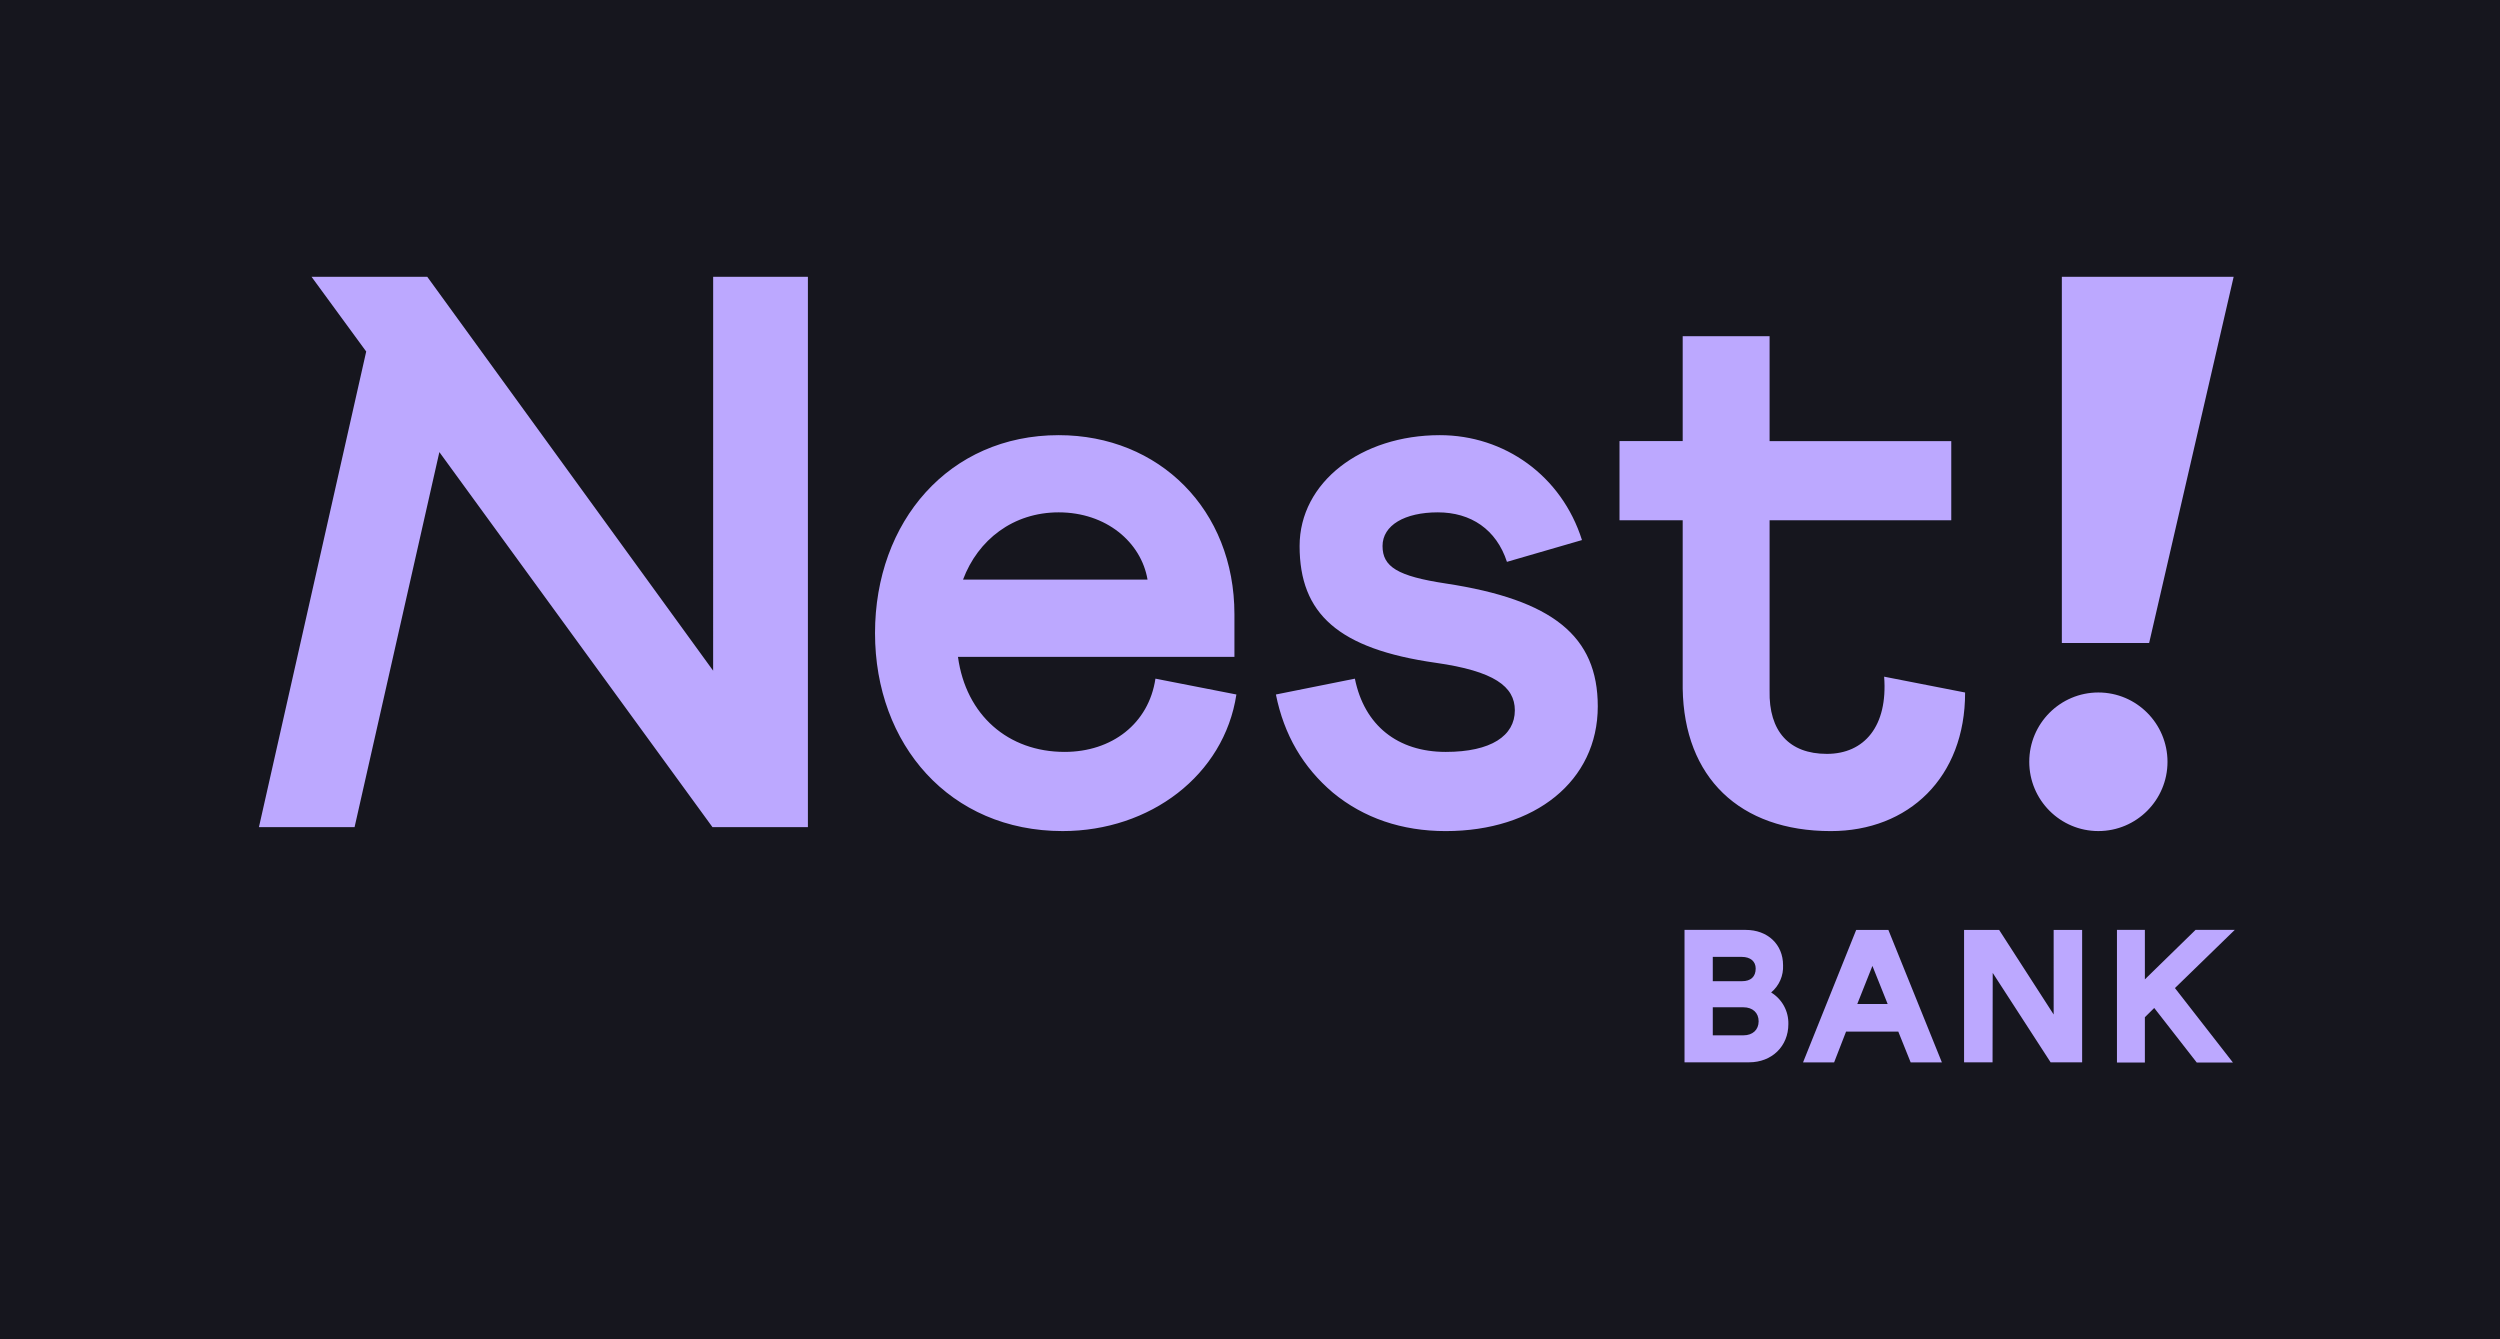 <svg xmlns="http://www.w3.org/2000/svg" width="280" height="150" viewBox="0 0 280 150" fill="none"><rect width="280" height="150" fill="#16161E"></rect><g clip-path="url(#clip0_12599_254)"><path d="M119.236 84.213C112.922 84.213 108.185 80.108 107.293 73.57H138.256V68.795C138.256 57.086 129.829 48.738 118.572 48.738C106.279 48.738 98.002 58.422 98.002 70.909C98.002 83.396 106.38 93.08 119.014 93.08C128.81 93.08 137.102 86.824 138.476 77.783L129.409 76.009C128.657 81.054 124.53 84.213 119.236 84.213ZM118.572 57.384C123.879 57.384 127.806 60.707 128.525 64.919H107.858C109.531 60.452 113.477 57.384 118.572 57.384ZM207.894 104.149L202.026 118.773L201.942 118.985H205.422L206.76 115.537H212.608L213.993 118.985H217.491L211.499 104.154L207.894 104.149ZM208.014 112.45L209.711 108.18L211.419 112.45H208.014ZM161.921 65.35C156.519 64.531 154.844 63.479 154.844 61.153C154.844 58.828 157.332 57.384 161.036 57.384C164.739 57.384 167.588 59.288 168.778 62.927L177.182 60.488C174.898 53.271 168.501 48.738 161.258 48.738C152.463 48.738 145.555 54.009 145.555 61.154C145.555 68.733 149.873 72.681 160.816 74.236C167.34 75.164 169.662 76.888 169.662 79.558C169.662 82.401 167.009 84.214 161.92 84.214C156.551 84.214 152.806 81.259 151.747 76.01L142.901 77.784C143.814 82.322 145.944 85.94 149.287 88.778C152.734 91.621 157.003 93.082 161.92 93.082C171.922 93.082 178.951 87.471 178.951 79.114C178.951 71.252 173.909 67.168 161.921 65.35ZM79.871 75.117L47.853 31H34.891L41.015 39.37L29 92.639H39.712L49.209 50.634L79.796 92.638H90.485V31H79.874L79.871 75.117ZM250.169 31H230.926V72.019H240.703L250.169 31ZM230.01 113.623L223.946 104.218L223.902 104.151H219.976V118.982H223.166L223.184 108.965L229.626 118.914L229.67 118.982H233.199V104.151H230.009L230.01 113.623ZM205.05 93.082C213.757 93.082 220.111 87.078 220.091 77.561L211.023 75.787C211.451 81.322 208.815 84.434 204.608 84.434C200.401 84.434 198.092 81.921 198.194 77.339V58.272H218.542V49.404H198.194V37.652H188.462V49.403H181.385V58.271H188.462V77.117C188.615 87.062 194.823 93.082 205.05 93.082ZM198.368 111.157C198.81 110.786 199.161 110.319 199.394 109.789C199.626 109.256 199.732 108.679 199.703 108.098C199.703 105.775 197.982 104.148 195.514 104.148H188.666V118.979H195.901C198.449 118.979 200.297 117.182 200.297 114.695C200.314 113.985 200.144 113.284 199.804 112.662C199.465 112.042 198.969 111.523 198.368 111.157ZM191.832 107.172H195.082C196.041 107.172 196.637 107.671 196.637 108.471C196.637 109.392 196.094 109.894 195.103 109.894H191.832V107.172ZM195.264 115.957H191.832V112.816H195.264C196.3 112.816 196.967 113.432 196.967 114.384C196.967 115.337 196.3 115.957 195.264 115.957ZM242.76 85.319C242.753 81.035 239.292 77.558 235.017 77.558C230.743 77.558 227.277 81.035 227.277 85.319C227.277 89.603 230.743 93.079 235.017 93.079C239.292 93.079 242.76 89.606 242.76 85.319ZM250.294 104.147H245.903L240.226 109.689V104.147H237.099V119H240.226V113.93L241.274 112.893L246.034 119H250.086L243.593 110.663L250.294 104.147Z" fill="#BCA8FF"></path></g><defs><clipPath id="clip0_12599_254"><rect width="221.294" height="88" fill="white" transform="translate(29 31)"></rect></clipPath></defs></svg>